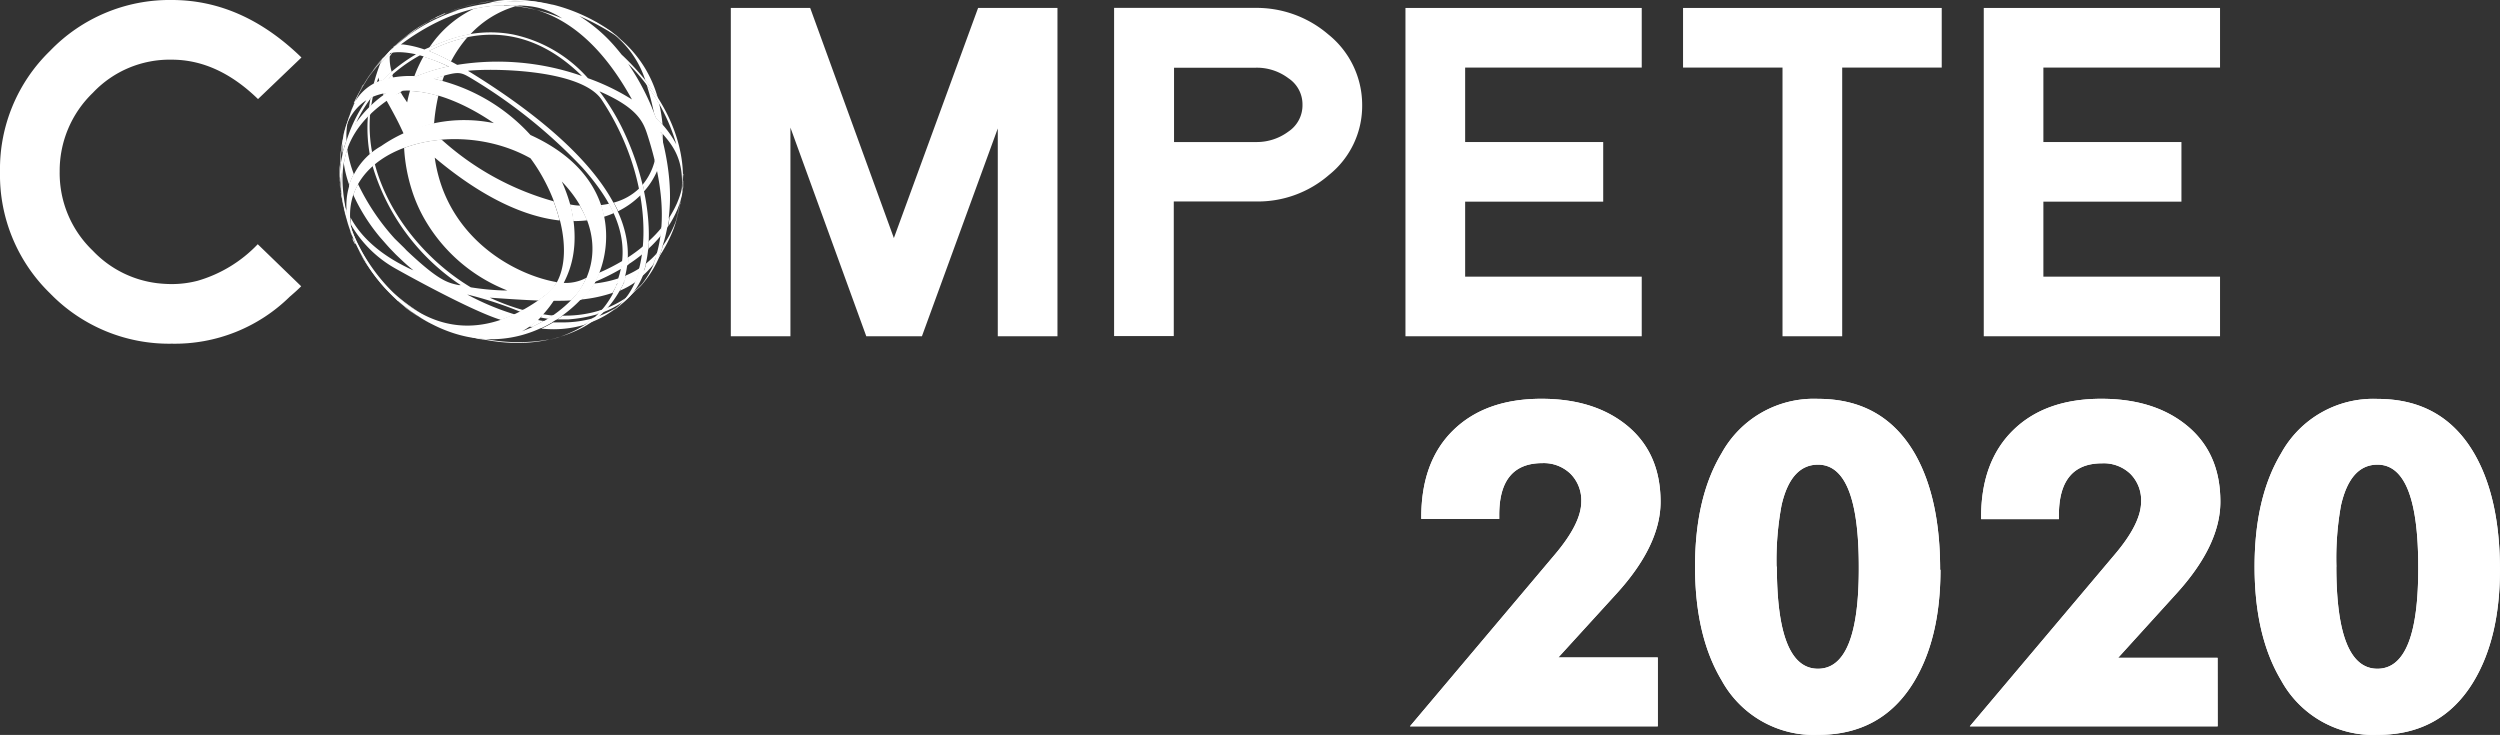 <svg xmlns="http://www.w3.org/2000/svg" viewBox="0 0 377.01 110.83"><rect x="0" y="0" width="377.01" height="110.83" fill="#333333" stroke="none"/><defs><style>.cls-1{fill:#fff;}</style></defs><title>logo-compete</title><g id="Layer_2" data-name="Layer 2"><g id="Layer_1-2" data-name="Layer 1"><path class="cls-1" d="M250,109.53H212.63l21.93-26q3.9-4.64,3.9-7.88a5.65,5.65,0,0,0-1.62-4.2,5.82,5.82,0,0,0-4.25-1.61q-6.51,0-6.5,7.81v.61H214.34V78c0-5.6,1.6-10,4.83-13.13s7.66-4.73,13.29-4.73q7.74,0,12.61,3.81,5.35,4.17,5.35,11.71,0,6.56-6.61,13.83L235,99.15h15Zm42.63-23.6q0,10.27-4,16.89-4.84,8-14.46,8a15.84,15.84,0,0,1-14.55-8.24q-4-6.7-4-17.13t4-17.09a15.87,15.87,0,0,1,14.55-8.21q9.88,0,14.66,8.38Q292.59,75.21,292.58,85.93Zm-24.67-.47q0,15.41,6.21,15.39t6.14-15.39q0-15.39-6.14-15.39c-2.73,0-4.58,2.05-5.51,6.14A45.52,45.52,0,0,0,267.91,85.46Zm66.47,24.07H297.06l21.93-26c2.61-3.09,3.9-5.72,3.9-7.88a5.62,5.62,0,0,0-1.63-4.2A5.83,5.83,0,0,0,317,69.87q-6.51,0-6.51,7.81v.61H298.76V78q0-8.4,4.84-13.13t13.29-4.73q7.75,0,12.62,3.81,5.34,4.17,5.33,11.71,0,6.56-6.61,13.83l-8.81,9.71h15ZM377,85.93q0,10.27-4,16.89-4.85,8-14.45,8A15.82,15.82,0,0,1,344,102.59q-4-6.7-4-17.13t4-17.09a15.85,15.85,0,0,1,14.55-8.21q9.88,0,14.66,8.38Q377,75.21,377,85.93Zm-24.67-.47q0,15.41,6.21,15.39t6.14-15.39q0-15.39-6.14-15.39-4.11,0-5.51,6.14A44.79,44.79,0,0,0,352.34,85.46Z"/><path class="cls-1" d="M38.87,36.83a20.33,20.33,0,0,1-9.06,5.51,15.51,15.51,0,0,1-3.9.5,19.31,19.31,0,0,1-2.17-.13A16.05,16.05,0,0,1,14,37.81,16.17,16.17,0,0,1,9,25.88,16.31,16.31,0,0,1,14,14,15.91,15.91,0,0,1,25.91,9q6.89,0,13,5.94l6.55-6.27Q36.55,0,25.91,0A25,25,0,0,0,7.54,7.68,24.81,24.81,0,0,0,0,25.92,24.89,24.89,0,0,0,7.54,44.23a25,25,0,0,0,18.37,7.6A24.72,24.72,0,0,0,43.7,44.74c.58-.5,1.16-1,1.72-1.57Z"/><polygon class="cls-1" points="159.47 50.71 150.47 50.71 150.47 19.37 139.03 50.71 130.64 50.71 119.2 19.24 119.2 50.71 110.21 50.71 110.21 1.2 122.18 1.2 134.8 35.9 147.5 1.2 159.47 1.2 159.47 50.71"/><path class="cls-1" d="M205.42,15.8a13.33,13.33,0,0,1-5,10.58,16.34,16.34,0,0,1-11.11,4h-12.3v20.3h-9V1.19h21.3a16.6,16.6,0,0,1,11,4A13.62,13.62,0,0,1,205.42,15.8Zm-9,0a4.72,4.72,0,0,0-2.12-4,7.91,7.91,0,0,0-4.91-1.59H177.05V21.42h12.34a8,8,0,0,0,4.91-1.58A4.75,4.75,0,0,0,196.42,15.8Z"/><polygon class="cls-1" points="247.58 50.71 211.95 50.71 211.95 1.2 247.58 1.2 247.58 10.19 220.95 10.19 220.95 21.42 241.77 21.42 241.77 30.41 220.95 30.41 220.95 41.72 247.58 41.72 247.58 50.71"/><polygon class="cls-1" points="292.82 10.19 277.81 10.19 277.81 50.71 268.81 50.71 268.81 10.19 253.81 10.19 253.81 1.2 292.82 1.2 292.82 10.19"/><polygon class="cls-1" points="334.79 50.71 299.16 50.71 299.16 1.2 334.79 1.2 334.79 10.19 308.15 10.19 308.15 21.42 328.97 21.42 328.97 30.41 308.15 30.41 308.15 41.72 334.79 41.72 334.79 50.71"/><path class="cls-1" d="M67.14,49.73a24.07,24.07,0,0,1-6.68-4c.57.45,1.33,1,1.92,1.46l.71.48a24.18,24.18,0,0,0,4,2Zm-13.53-13-.12-.28a23.12,23.12,0,0,1-2-10.51,14.19,14.19,0,0,0,.08,3.93l.23,1.25a25,25,0,0,0,1.06,3.72c.24.6.56,1.39.83,2l0-.09Zm-1.36-5.2a10.26,10.26,0,0,1,5.23-9.5,22,22,0,0,1,17-3.46c-8.24-5.65-13.74-4.89-13.78-4.87C51.34,19,51,25.24,52.08,31.2c.07.35.17.81.24,1.16,0-.24-.06-.57-.07-.81Zm1.44-13A17.48,17.48,0,0,1,58.31,14a9.83,9.83,0,0,0-2.29.68,20.36,20.36,0,0,0-2.44,4.13l.11-.19Zm-2.43,8.15A14.07,14.07,0,0,1,52,22.11a22.36,22.36,0,0,1,3.25-7,7.6,7.6,0,0,0-3.28,4.85c-.13.63-.32,1.46-.41,2.09a26.43,26.43,0,0,0-.28,4.84l0,.61c0-.22,0-.51,0-.73Zm7.27-14.85a14.61,14.61,0,0,1,4.26-.34A28.63,28.63,0,0,1,67.7,10a22.83,22.83,0,0,0-4.38-1.65,23.42,23.42,0,0,0-4.82,3.51Zm-5.09,3.7a7.17,7.17,0,0,1,4.29-3.49,25.16,25.16,0,0,1,5-3.85c-2.9-.63-4-.13-4-.13a23.52,23.52,0,0,0-5.52,7.8c0-.1.11-.22.16-.33ZM64.86,7.78a40.38,40.38,0,0,1,4.09,2,38.51,38.51,0,0,1,18.81,1.68c-10.13-10-19.91-5.32-23.12-3.77l.22.09Zm-10.1,5.09A24.53,24.53,0,0,1,58,8.51a2,2,0,0,0-.31.28c-.41.5-1,1.17-1.36,1.69-.61.9-1.41,2.12-2,3,.12-.2.27-.46.37-.66Zm4.56-5.76a1.49,1.49,0,0,1,.36-.24,26.08,26.08,0,0,1,9.51-5.35,19.17,19.17,0,0,0-5.35,2.16l-.59.37a24.6,24.6,0,0,0-3.93,3.07Zm1.44-.41A15.42,15.42,0,0,1,64,7.46s2.55-1.09,3.87-1.54a18.42,18.42,0,0,1,9.46-.73,20.77,20.77,0,0,1,11.33,6.6A33.71,33.71,0,0,1,95.3,15C83.21-7,66.9,1.88,60.45,6.71ZM94.83,9.77a36.5,36.5,0,0,1,4.08,8,15.05,15.05,0,0,1,3.08,4A27.7,27.7,0,0,0,94.73,9.62s.07.1.1.15ZM76.87.85a26.45,26.45,0,0,1,7.91,1.92C82,1,80,.77,76.62.83l.25,0ZM64.93,3.07A29.47,29.47,0,0,1,79.21.31,11.87,11.87,0,0,0,76.27,0h-.2A25.23,25.23,0,0,0,72,.53,25.9,25.9,0,0,0,67.67,1.8c-.91.4-2.13,1-3,1.41l.28-.14Zm22,41.33a2.62,2.62,0,0,1,.64,0,2,2,0,0,0,.7,0l-.1.12C83.52,49.86,74.78,53.92,65,48.81a23.29,23.29,0,0,1-2.64-1.61A27.73,27.73,0,0,1,60,45.36a24.41,24.41,0,0,1-2.13-2.11A24.89,24.89,0,0,1,56,40.84a26.31,26.31,0,0,1-1.7-2.77,27.12,27.12,0,0,1-1.44-3.21,26.5,26.5,0,0,1-1.06-3.72,26,26,0,0,1-.52-4.28,25.68,25.68,0,0,1,1.64-10,26.09,26.09,0,0,1,3.46-6.36c.77-1,1.84-2.2,2.7-3.11A26.08,26.08,0,0,1,67.67,1.8,25.47,25.47,0,0,1,72,.53,27.18,27.18,0,0,1,76.07,0a26,26,0,0,1,3.74.11,28.29,28.29,0,0,1,3.43.58l.06,0,.34.08a26.54,26.54,0,0,1,8.29,3.8c.58.43,1.16.89,1.72,1.33a38.17,38.17,0,0,0-6.3-3.49,23.54,23.54,0,0,1,5.5,4.74c.42.49.52.62.92,1.12l.16.14,0,0c9,8.58,9.29,16.65,9,19.73l0-.59c0-.38,0-.89-.06-1.27a20.6,20.6,0,0,1-1,7.15l.06-.2c2.31-8.26-.19-11-2.39-13.49,2,7.14,2,13.17,0,18.44q-.36.45-.75.87h0c1.69-5,1.24-11.21-1.11-18.57-.64-2-1.38-4.15-7.28-6.71a34.27,34.27,0,0,1,3.34,5.38c4.29,8.69,4.8,17.15,3.44,21.33v0c-.31.24-.64.47-1,.69l.13-.41c1.71-6.08.63-16.42-5.64-25.81-3.25-4.59-16.75-4.66-20.1-4.27,12.83,7.86,27.31,19.74,23.49,31.68-.38.18-.76.34-1.15.49v0c3-7.28-1.5-13.55-5.13-17.63A78.47,78.47,0,0,0,71.27,11.93c-2-1.2-2-1.2-5.93-.06A27.91,27.91,0,0,1,80,20.36c15.67,7.12,11.73,21,8.3,24.12-.22.2-.49.11-.77,0a1.62,1.62,0,0,0-.57-.09l.41-.51c3.37-5.07,2.39-11.25-2.65-16.51a23.56,23.56,0,0,1,1.6,4.81c1.24,7.05-1.3,10.44-2.45,12.52-.37.67-1.15-.14-1.65-.16a6.59,6.59,0,0,0,1-.84C87,39.13,84.41,29.79,80,23.87,68.26,17.29,50.66,22.4,53,34.6c1.89,5.33,12.37,22.64,29.21,9.95.5,0,1.28.81,1.32.75-1.46,2.38-5,5.46-2.61,3.15.64-.62-1,.95-2.23,1.51a19.82,19.82,0,0,0,8.26-5.56ZM93,43c.39-.15.77-.31,1.15-.49h0c-2.38,4.95-5.69,7.43-11.8,8.85h0c.54-.13,1.24-.29,1.76-.44,3.41-1.21,6.84-3,8.93-7.93Zm3.27-1.68c.33-.23.66-.45,1-.69l-.13.41A10.29,10.29,0,0,1,94,45.64c-.6.47-1.37,1.1-2,1.54l.49-.37a11.17,11.17,0,0,0,2.25-2.38,11.94,11.94,0,0,0,1.49-3.09c0-.06,0-.07,0-.07Zm2.58-2.14q.39-.42.75-.87l0,0a16,16,0,0,1-3.64,5.52l.2-.22a13.88,13.88,0,0,0,2.61-4.23,1.6,1.6,0,0,1,.1-.23Z"/><path class="cls-1" d="M72.39,51.08a26.44,26.44,0,0,0,5.68.64,21.81,21.81,0,0,0,4.21-.4l.4-.09-.1,0a26.26,26.26,0,0,1-9.39-.11l-.8-.06ZM83.8,51l-1,.23-.46.11L83.8,51ZM65,48.81l.19.1,0,0L65,48.81Zm16-.56c-.11.1-.19.2-.34.33-.33.25-.57.48-.86.67l.44.06A19.32,19.32,0,0,0,82,48.39c-.28,0-.55-.07-.82-.12ZM63.67,48c.54.34.76.46,1.35.77l-.46-.26L63.67,48ZM89.42,48a16.8,16.8,0,0,1-4.61.62c-.46,0-.93,0-1.39,0-.57.34-1.17.65-1.78.94.67.06,1.31.09,1.93.09A16.37,16.37,0,0,0,88.06,49a13,13,0,0,0,1.36-1Zm-26.15-.18.38.25.91.52.14.07c-.38-.22-.8-.45-1.13-.66h0l-.29-.18Zm18.56-.44c-.13.19-.22.52-.41.47a11.55,11.55,0,0,0,1.23.22c.26-.15.52-.33.78-.5-.46,0-.92-.09-1.4-.16Zm-19.25,0,0,0,0,0-.07-.05Zm-.2-.13.64.44-.4-.28-.24-.16Zm-.21-.15.21.15h0l-.19-.14ZM62,46.93l.27.19L62.11,47,62,46.93Zm-.14-.12.26.2.06,0-.32-.24Zm28.77-.05a17.61,17.61,0,0,1-5.47.84h-.31c-.26.2-.54.39-.82.57l.64,0c.34,0,.68,0,1,0a21.26,21.26,0,0,0,4.37-.77c.19-.19.38-.4.56-.61ZM93,46.34a13,13,0,0,1-2.75,1.35,12.81,12.81,0,0,1-1.39,1,13.52,13.52,0,0,0,3.21-1.62l.38-.27,0,0,.53-.47Zm1-.7h0l-.33.27-.12.08c-.33.27-.69.56-1,.82h0l0,0-.33.24A22.61,22.61,0,0,0,94,45.64Zm-33.85-.2.34.3h0l.1.08-.44-.38Zm34.24-.52a14.31,14.31,0,0,1-2.81,1.5c-.21.23-.41.45-.63.66a12.79,12.79,0,0,0,2.91-1.52c.17-.19.33-.38.53-.64ZM59,44.41c.38.38.57.54,1,1L60,45.3c-.34-.3-.66-.6-1-.89Zm-.16-.16.16.16-.08-.08-.08-.08Zm.51-.06a19.53,19.53,0,0,0,4.15,3.08,31,31,0,0,1-4.15-3.08Zm-1.58-1.08.2.24a.39.39,0,0,0-.08-.1h0l-.12-.14ZM96.59,43a13.34,13.34,0,0,1-1.16,1.09c-.15.2-.32.4-.51.61.45-.39.88-.81,1.31-1.26.11-.12.23-.27.36-.44ZM57,42.18a9.61,9.61,0,0,0,.78.93q-.42-.47-.78-.93ZM56.83,42c.05.07.11.13.16.19a.53.53,0,0,1-.09-.11L56.83,42Zm31.58-.1a6.57,6.57,0,0,1-3.47.76,21.39,21.39,0,0,1-1.25,1.89h0c-.17.29-.35.57-.48.81l.52,0c.81,0,1.61,0,2.39-.06.27-.27.54-.56.8-.87h0l.41-.51a12.14,12.14,0,0,0,1.08-2Zm8.09-1.48a13.68,13.68,0,0,1-2.13,1.13c-.08.31-.16.62-.25.92-.38.18-.76.34-1.15.49v0c.13-.32.25-.66.35-1a17.19,17.19,0,0,1-3.74.8,7.3,7.3,0,0,1-1.33,1.73h0l-.1.12-.52.56a21.19,21.19,0,0,0,4.73-1A13.17,13.17,0,0,0,93,43c.39-.15.77-.31,1.15-.49h0c-.23.47-.46.92-.7,1.34a12.56,12.56,0,0,0,2.38-1.32c.15-.34.28-.71.43-1.14,0-.06,0-.07,0-.07h0l.13-.41c0-.14.09-.3.13-.45Zm-41.41-.93A14.75,14.75,0,0,0,56,40.84l-.24-.37c-.13-.19-.26-.38-.38-.57s-.18-.3-.26-.42Zm38.79-.16a28.8,28.8,0,0,1-3.53,1.8,9.75,9.75,0,0,1-.63,1.38,34.38,34.38,0,0,0,4-2,10.19,10.19,0,0,0,.17-1.2Zm5.25-1.22a13.32,13.32,0,0,1-1.68,1.61,6.39,6.39,0,0,1-.24.84v0h0l-.13.41c-.07.19-.15.43-.26.7A14.17,14.17,0,0,0,98.44,40c.1-.22.19-.44.28-.67a1.6,1.6,0,0,1,.1-.23h0c.11-.33.22-.68.31-1Zm-2.12-1a22.13,22.13,0,0,1-2.27,1.68c0,.38,0,.76-.08,1.14a22.13,22.13,0,0,0,2.22-1.61c.06-.39.1-.8.13-1.21Zm-43.49-.59a3.09,3.09,0,0,0,.14.32l0-.09s0,0,0-.07c.21.47.36.77.69,1.39l-.18-.36a.23.23,0,0,1-.05-.1s-.18-.35-.38-.77c0-.07-.06-.14-.1-.22a1,1,0,0,1,0-.1Zm-.66-1.61.23.58,0-.05-.2-.53Zm46.91-.58a18.36,18.36,0,0,1-1.9,2c0,.4-.05.79-.07,1.17a18.92,18.92,0,0,0,1.84-1.94c.06-.42.11-.84.13-1.27ZM52.9,34.21c0,.13,0,.26.07.39a19.84,19.84,0,0,0,1.16,2.59c-.42-.88-.83-1.87-1.23-3Zm49.41-2.13c-.1.35-.2.68-.42,1.36v0h0A16.23,16.23,0,0,1,100,37q-.21.66-.45,1.29h0l0,0c-.08.2-.17.4-.26.6a21.94,21.94,0,0,0,2.3-4.39,7.41,7.41,0,0,0,.24-.84,8.06,8.06,0,0,1-.24.84h0c.1-.27.28-.81.33-1h0a2,2,0,0,0,.06-.23c.11-.36.21-.75.3-1.14,0,0,0,0,0-.06Zm-50.18-.61c.06.29.14.62.19.89,0-.18,0-.38,0-.58l-.14-.31Zm33.8-.68c.12.42.23.88.35,1.4s.12.78.17,1.15h.08a17.82,17.82,0,0,0,2-.11A15.15,15.15,0,0,0,87.41,31c-.49,0-1-.09-1.48-.17Zm5.91-.06c-.4.08-.81.15-1.23.2a14.33,14.33,0,0,1,.47,1.76,13.68,13.68,0,0,0,1.48-.55q-.33-.72-.72-1.41Zm10.8-.11v0c0,.07,0,.14,0,.21a.07.07,0,0,1,0-.06l0-.19ZM51.43,29a20.52,20.52,0,0,0,.34,2.12l-.23-1.25c0-.23-.06-.45-.08-.67a1.62,1.62,0,0,1,0-.2Zm0-.35a3.62,3.62,0,0,0,.05.55c0,.37.11.79.21,1.36.06.26.14.58.23.93-.12-.58-.22-1.16-.29-1.75-.09-.39-.16-.77-.2-1.09Zm45-.27a8.76,8.76,0,0,1-3.87,2.17c.23.43.46.86.66,1.3a12.93,12.93,0,0,0,3.41-2.45c0-.34-.12-.67-.2-1Zm6.52-.52a12.36,12.36,0,0,1-.74,2.5v0l-.11.27a17.46,17.46,0,0,1-1.12,2.1c-.06.48-.13.95-.21,1.42a16.17,16.17,0,0,0,1.43-2.67h0l.25-.67c.12-.39.28-.88.4-1.42a13.83,13.83,0,0,0,.1-1.52ZM51.27,27.3a.47.47,0,0,0,0,.17h0c0,.07,0,.17,0,.29,0-.14,0-.29,0-.46ZM103,27.25c0,.13,0,.27,0,.38,0,.49,0,.95-.08,1.42,0-.27.09-.54.11-.83h0l0-.59c0-.11,0-.25,0-.38Zm-51.74-.39h0c0,.15,0,.3,0,.44,0-.1,0-.21,0-.32a.49.49,0,0,0,0-.12Zm.16-.39a9.17,9.17,0,0,0,0,1c0,.55.1,1.07.16,1.56-.06-.63-.09-1.28-.09-1.94,0-.2,0-.39,0-.59Zm51.66-.24,0,.51c0,.07,0,.15,0,.22s0,.44,0,.65c0-.47,0-1,.06-1.38Zm-4.32-2.09a9.13,9.13,0,0,1-1.84,3.7c.08.33.16.66.22,1a11.48,11.48,0,0,0,2-3.17c-.11-.5-.22-1-.36-1.52ZM52.39,22.45a12.08,12.08,0,0,0-.54,2.19,16.66,16.66,0,0,0,.82,3.27,9.5,9.5,0,0,1,.69-1.65,17.34,17.34,0,0,1-1-3.81ZM66.6,21.06a21.43,21.43,0,0,0-5.66,1.24,25.63,25.63,0,0,0,1.16,6.34,22.27,22.27,0,0,0,2.11,4.72A24.82,24.82,0,0,0,76.5,43.8h-.69A39.15,39.15,0,0,1,71,43.33c-6.6-3.95-12.43-10.85-14.47-18.57-.12.09-.23.19-.34.29.09.31.19.63.29.94A32.91,32.91,0,0,0,69.48,43l-.29,0c-1.71-.37-3-.63-7.88-5.24L61,37.43l-.13-.13-.44-.43L59.54,36A34,34,0,0,1,54,27.77a8.69,8.69,0,0,0-.72,1.62,28.17,28.17,0,0,0,4,6.35c.48.54,1.09,1.26,1.58,1.78l.84.87.44.42.1.09.11.11c.67.63,1.13,1.06,2,1.76-.33-.14-.75-.33-1.06-.49-5.14-2.54-7.39-5.53-8.42-7.46a8.44,8.44,0,0,0,.09,1.11,17.77,17.77,0,0,0,6.72,6.59c.1.06,11.12,6.27,15.86,7.72.67-.23,1.37-.51,2.07-.83a38.42,38.42,0,0,1-7.16-3A55.18,55.18,0,0,1,78.42,47l.45-.25a32.86,32.86,0,0,1-5-1.86c2.63.18,5.06.35,7.3.43.35-.23.69-.48,1-.73h0a6.59,6.59,0,0,0,1-.84,6.55,6.55,0,0,0,.79-1.2c-5.46-.95-13.75-5.14-17.15-13.9a22.18,22.18,0,0,1-1.25-4.88c7.35,6.18,13.68,8.91,18.83,9.48a23.14,23.14,0,0,0-.92-2.9A42,42,0,0,1,66.6,21.06Zm-14.7-.91c0,.2-.09.42-.15.64a2.33,2.33,0,0,0,.08-.36c0,.19-.08.39-.11.57s0,.07,0,.11c.06-.32.14-.66.2-1Zm0-.22c0,.16-.07.32-.11.5,0-.16.07-.33.11-.5Zm47.66-.11c.13.48.26.95.38,1.43,0-.3,0-.63,0-1l-.38-.43Zm-47.52-.45a.36.36,0,0,1,0,.1v0a.2.2,0,0,0,0-.07Zm.4-1.07a8.84,8.84,0,0,0-.41,1.14c-.15.58-.26,1.19-.44,2.07a26.86,26.86,0,0,0-.34,4,9.54,9.54,0,0,1,.12-1c0-.93.13-1.9.28-2.95a13.71,13.71,0,0,0,0,1.57c.1-.37.2-.7.28-1l.32-.94a12.5,12.5,0,0,1,.19-2.87Zm3.37-1.05c-.11.11-.23.21-.33.32a22.71,22.71,0,0,0,.28,5.7l.36-.29a21.54,21.54,0,0,1-.31-5.73ZM53.23,16c-.12.27-.23.55-.34.85h0a3.56,3.56,0,0,1,.17-.41c0-.14.11-.29.17-.44Zm3-1.44-.22.1-.15.2c-.07.43-.15.87-.21,1.34l.34-.34c.08-.44.15-.87.24-1.3ZM58.31,14c-.2,0-.38.07-.56.12l.09.21h0l.47-.33Zm3.51-.29c-.16.56-.3,1.13-.42,1.73l-.56-.83c-.15-.23-.28-.46-.41-.69-.76.44-2.48.65-2.09,1.33,1.55,2.77,1.9,3.54,2.55,4.94,0,0,1.06-.42,2-.76a17,17,0,0,1,2.57-.8,29.07,29.07,0,0,1,.64-4.18,16.92,16.92,0,0,0-4.28-.74Zm-7.35-.27-.08.12h0A25.51,25.51,0,0,0,53.23,16a24.76,24.76,0,0,1,1.16-2.44l.08-.14Zm43.09-.54c.14.47.28.94.41,1.41.28,1,.48,1.9.65,2.69.11.33.21.58.29.77.37.37.7.72,1,1a22.27,22.27,0,0,0-.5-3.12,26.94,26.94,0,0,0-1.85-2.79ZM67,11.38l-1.69.49c.44.1.91.21,1.39.35.1-.29.19-.57.3-.84Zm-7.84-.1-.69.61h0l.83-.16c-.06-.16-.11-.31-.17-.45Zm-2.84-.8h0Zm1.29-1.56c-.29.33-.6.69-.94,1.12.29-.35.61-.73.94-1.1v0Zm.07-.13c-.21.24-.46.54-.69.83l.69-.83Zm.07,0-.14.16h0l.14-.16Zm6.1-.25a20.77,20.77,0,0,0-1.38,3l.29,0a28.31,28.31,0,0,1,4.81-1.5l0-.05a26.51,26.51,0,0,0-3.74-1.47ZM59.13,8l-.19.06-.15.2a.38.38,0,0,0,0-.1.07.07,0,0,0,0-.06h0a15.92,15.92,0,0,0-1.43,1.45,25.41,25.41,0,0,0-1,3.1l.46-.23.27-.75c0,.19.07.39.11.6l.54-.19c.46-.45.9-.85,1.34-1.23a7,7,0,0,1-.31-2.34L59.13,8Zm.1-.82-.18.17h0c.06,0,.11-.1.17-.15v0ZM59.44,7l-.06,0s-.05,0-.06.06h0l-.09.08L59.44,7ZM61,5.68c-.27.22-.55.46-.87.75.34-.31.61-.54.87-.75Zm9.51-.08a24,24,0,0,0-5.85,2.09l.22.09c1.23.51,2.35,1.07,3.13,1.49a18.77,18.77,0,0,1,2.5-3.67Zm21.45-.89a14.71,14.71,0,0,1,5.38,7.46c.7.88,1.31,1.74,1.86,2.59a17.93,17.93,0,0,0-5.82-9l-.24-.18c-.38-.3-.77-.56-1.18-.83Zm0-.08h0c.36.27.79.59,1.19.91a1.33,1.33,0,0,1,.19.14c-.42-.36-.89-.7-1.38-1ZM62.66,4.46c-.51.34-.89.61-1.21.85L61,5.65c.47-.37.94-.71,1.63-1.19Zm.59-.41A1.7,1.7,0,0,0,63,4.2h0a1.13,1.13,0,0,1,.21-.15Zm.23-.15-.23.15c-.92.6-1.42,1-2,1.38l.17-.12c.47-.36,1-.73,1.8-1.26h0l.23-.15Zm.36-.2-.5.3-.3.2-.39.26A16.79,16.79,0,0,0,61.1,5.7c.19-.15.39-.29.59-.43A16.56,16.56,0,0,1,63.84,3.7Zm0,0-.36.22.36-.22Zm.51-.29,0,0h0Zm25.41-.1.11.06.13.07-.17-.09-.07,0Zm-25-.13a.37.37,0,0,1-.11,0h0l-.3.18.41-.23ZM65,3l-.24.12,0,0L65,3.05l0,0Zm.37-.19a3.41,3.41,0,0,0-.33.17l.15-.08.18-.09Zm.74-.34-.47.22.07,0,.4-.19ZM78.36.79,77,.82c.3,0,.6,0,.92.08l.42-.11ZM76,.79a20,20,0,0,0-4.6.56,16.72,16.72,0,0,0-6.66,5.83c.85-.36,2.31-.95,3.2-1.26a20.49,20.49,0,0,1,3-.76A15.1,15.1,0,0,1,77.76.94L76.87.85l-.25,0H77q-.52,0-1,0ZM79.81.14h0c.82.11,1.34.18,1.74.25A15.12,15.12,0,0,0,79.81.14ZM77,0h-.84A11.44,11.44,0,0,0,73.27.6,31.52,31.52,0,0,1,77.81.27c.45,0,.92,0,1.4,0A11.77,11.77,0,0,0,77,0Zm.21,0-.83,0h1.59l-.76,0Z"/><path class="cls-1" d="M82.77,51.2l-.09,0-.4.09h0l.46-.11ZM64.56,48.55l.46.26h0l.16.08-.48-.27-.14-.07ZM82,48.39a19.32,19.32,0,0,1-1.79.92c.48.07.94.12,1.39.16.61-.29,1.21-.6,1.78-.94-.46,0-.92-.08-1.38-.14ZM63.65,48h0l.89.51L63.65,48Zm26.61-.34q-.42.15-.84.27a13,13,0,0,1-1.36,1c.28-.08.55-.16.81-.26a12.81,12.81,0,0,0,1.39-1ZM63,47.64l.07,0-.07,0Zm20.41-.11c-.26.17-.52.35-.78.5a12.23,12.23,0,0,0,1.37.13c.28-.18.56-.37.82-.57-.46,0-.93,0-1.41-.06Zm-5.92-.12c-.7.32-1.4.6-2.07.83l.2.06a31.61,31.61,0,0,0,3.93.92s.21.05.24,0a6.16,6.16,0,0,0,1-.7l.36-.29a29.68,29.68,0,0,1-3.63-.85ZM62.11,47l.15.11.12.08-.21-.15-.06,0Zm30.35-.18-.38.27,0,0,.33-.24Zm0,0,0,0,0,0Zm-13.61-.1-.45.25a23.71,23.71,0,0,0,2.87.83s.2.06.21,0a5.92,5.92,0,0,0,.46-.49,1.64,1.64,0,0,1-.22,0,22.88,22.88,0,0,1-2.87-.61Zm12.68-.29c-.3.12-.61.24-.93.34s-.37.42-.56.61c.29-.09.59-.18.86-.29s.42-.43.63-.66Zm2-.43c-.16.12-.34.24-.51.35l-.53.47c.35-.26.71-.55,1-.82ZM60.07,45.4s0,0,0,0l.44.38-.1-.08c.14.11.3.23.45.36l-.84-.7ZM60,45.3l.06.06h0l0,0L60,45.3Zm35.47-1.2c-.34.29-.7.56-1.07.82-.2.26-.36.45-.53.64.37-.26.74-.55,1.09-.85.19-.21.36-.41.51-.61Zm-37.54-.85h0a.39.39,0,0,1,.08.1c.28.29.56.6.87.9l.08.08-1-1.08ZM84,42.51a8.55,8.55,0,0,1-2.86,2.77c.73,0,1.88.08,2.32.06,0,0,.75-1.2.78-1.26A8.7,8.7,0,0,0,85,42.65c.31,0-.64-.08-1-.14Zm10.11,0c-.38.18-.76.34-1.15.49a13.17,13.17,0,0,1-.6,1.25c.36-.12.69-.25,1-.4.24-.42.47-.87.7-1.34h0Zm3.17-.22-.24.29c-.15.17-.3.32-.46.48s-.25.32-.36.44c.36-.38.71-.78,1.06-1.21Zm-2.92-.7c-.34.15-.69.29-1,.41-.1.32-.22.66-.35,1v0c.39-.15.77-.31,1.15-.49.09-.3.17-.61.25-.92Zm-4-.42c-.45.2-1.93.76-1.94.77a13.13,13.13,0,0,1-2.29,3.38,7.66,7.66,0,0,0,1.52-.11h0a10,10,0,0,0,2.71-4Zm-34.21-.06q.33.46.69.93l.07.08-.76-1Zm-.41-.59.24.37h0l.17.22c-.14-.2-.29-.4-.41-.59Zm41.72-.76c-.31.25-.63.48-1,.7,0,.15-.09.31-.13.45l-.13.41h0s0,0,0,.07c-.15.43-.28.8-.43,1.14a11.24,11.24,0,0,0,1-.79c.11-.27.19-.51.26-.7l.13-.41h0v0a6.39,6.39,0,0,0,.24-.84ZM55,39.28l.13.2c.08.12.15.26.26.42L55,39.28Zm39.78-.49-.86.53a10.19,10.19,0,0,1-.17,1.2c.31-.18.63-.38,1-.59,0-.38.07-.76.08-1.14Zm-40.08,0,.3.5L54.82,39c-.06-.09-.1-.17-.16-.25ZM100,37a13.06,13.06,0,0,1-.89,1.13c-.09.34-.2.69-.31,1h0a1.6,1.6,0,0,0-.1.23c-.09.23-.18.45-.28.67.29-.36.57-.74.85-1.14.09-.2.18-.4.26-.6l0,0h0q.24-.63.45-1.29Zm-2.15-.6-.86.74c0,.41-.07.82-.13,1.21.31-.25.61-.51.92-.78,0-.38,0-.77.07-1.17Zm-44.6-.43c.13.3.22.53.31.74,0,0,0,0,0,.07l0,.09a3.09,3.09,0,0,1-.14-.32,1,1,0,0,0,0,.1l-.29-.68Zm-.44-1.08c.13.32.28.7.44,1.08-.06-.15-.12-.32-.21-.5l0,.05-.23-.58,0,0ZM102,33.28a2,2,0,0,1-.06.23,2,2,0,0,0,.06-.23ZM52.24,33c.17.63.3,1,.59,1.83-.29-.86-.47-1.4-.59-1.83Zm48.69-.29a17.94,17.94,0,0,1-1.16,1.59c0,.43-.07.85-.13,1.27a15.89,15.89,0,0,0,1.08-1.44c.08-.47.15-.94.21-1.42Zm1.39-.68v0s0,0,0,.06l0-.08Zm-50.55-.92c.18.85.28,1.26.47,1.89-.12-.43-.25-1-.47-1.89Zm38.84-.21a16.23,16.23,0,0,1-1.72.09c-.48,0-1,0-1.48-.06a15.15,15.15,0,0,1,1.08,2.27,16.94,16.94,0,0,0,2.59-.54,14.33,14.33,0,0,0-.47-1.76Zm12-.27c-.09.42-.21.91-.32,1.4.07-.29.14-.61.27-1.19,0-.07,0-.14,0-.21Zm-10.13-.09-.67.16q.39.69.72,1.41c.21-.08.41-.18.61-.27-.2-.44-.43-.87-.66-1.3Zm-9-.26a23.14,23.14,0,0,1,.92,2.9,20.11,20.11,0,0,0,2,.13c0-.37-.09-.76-.17-1.15s-.23-1-.35-1.4c-.79-.12-1.58-.28-2.41-.48ZM51.46,29.22c0,.22,0,.44.08.67l.23,1.25h0l-.16-.86q0,.13.06.3c-.1-.57-.17-1-.21-1.36Zm-.09-.79c0,.21,0,.41.06.59a1.62,1.62,0,0,0,0,.2,3.62,3.62,0,0,1-.05-.55c0-.08,0-.16,0-.24Zm45.54-.59a4.68,4.68,0,0,1-.53.56c.08.35.15.68.2,1,.2-.2.38-.39.55-.59-.06-.33-.14-.66-.22-1Zm6-.21a1.87,1.87,0,0,1,0,.25,13.83,13.83,0,0,1-.1,1.52l.06-.35c0-.47.07-.93.08-1.42Zm-51.5-.57c0,.66,0,1.31.09,1.94,0,.4.11.78.17,1.13a1.42,1.42,0,0,1-.05-.22.83.83,0,0,1,0-.15c.07.59.17,1.17.29,1.75a30.6,30.6,0,0,0,4,9.05,20.84,20.84,0,0,1-1.84-2.85l.18.36h0c.22.39.4.71.55,1,.41.64.92,1.39,1.33,2a30.09,30.09,0,0,0,5.13,5.38l-.37-.28c.4.33.63.5,1.08.83l.12.08-.26-.2.32.24h0l-.27-.2c.21.16.44.32.66.47l.07.05.62.4.29.18a24.94,24.94,0,0,1-5.5-4.76l.63.61a29.79,29.79,0,0,0,13.7,7.27l.8.06a28.8,28.8,0,0,1-9.69-3.87,19.53,19.53,0,0,1-4.15-3.08A29.93,29.93,0,0,1,57,41.82a29,29,0,0,1-2.82-4.63A19.84,19.84,0,0,1,53,34.6c0-.13,0-.26-.07-.39s-.11-.31-.16-.48l.12.2a8.44,8.44,0,0,1-.09-1.11c-.21-.4-.38-.75-.5-1,0,.2,0,.4,0,.58,0-.27-.13-.6-.19-.89,0-.08-.05-.15-.08-.21a30.44,30.44,0,0,1-.61-4.2ZM51.26,27c0,.11,0,.22,0,.32s0,.32,0,.46,0,.4.07.67c0-.38-.07-.84-.11-1.45ZM103,27c0,.1,0,.19,0,.29s0,.27,0,.38l0,.59c0-.19,0-.4,0-.61s0-.43,0-.65Zm-51.78-.1,0,.61a.47.47,0,0,1,0-.17c0-.14,0-.29,0-.44Zm2.11-.6a9.5,9.5,0,0,0-.69,1.65,15.19,15.19,0,0,0,.59,1.48A8.69,8.69,0,0,1,54,27.77c-.24-.52-.43-1-.62-1.51Zm-2-1.78a9.54,9.54,0,0,0-.12,1c0,.68,0,1.32.08,1.94a9.17,9.17,0,0,1,0-1c0-.63,0-1.3,0-2Zm-.12-.08c0,.45,0,.86,0,1.37,0,.31,0,.66,0,1.09h0c0-1.14,0-1.83,0-2.46ZM56.16,23l-.36.29c.11.59.25,1.18.42,1.78.11-.1.22-.2.34-.29-.16-.59-.29-1.18-.4-1.78Zm-4.63-1a20.83,20.83,0,0,0-.24,2.38c0-.59.12-1.27.24-2.38Zm.76-.85-.32.94c-.08.29-.18.62-.28,1a13.17,13.17,0,0,0,.16,1.54,12.08,12.08,0,0,1,.54-2.19c0-.45-.09-.88-.1-1.28Zm-.22-1.73v0c-.06.22-.11.44-.16.68s-.14.64-.2,1-.1.58-.17.91l.14-.74a2.23,2.23,0,0,1,0,.23c.18-.88.29-1.49.44-2.07Zm13.39-.84a21,21,0,0,0-4.57,1.56v.22c0,.64,0,1.28,0,1.92a21.43,21.43,0,0,1,5.66-1.24c-.41-.36-.82-.74-1.21-1.12,0-.45,0-.89.07-1.34ZM98.62,17a26.66,26.66,0,0,1,.54,4.64l.32.51-.32-.51a13.51,13.51,0,0,1-.41,2.53c.14.51.25,1,.36,1.52a10.41,10.41,0,0,0,.75-2.91h0a14.78,14.78,0,0,0,.12-1.5c-.12-.48-.25-.95-.38-1.43l.38.43c0-.44,0-.94-.07-1.47-.3-.32-.63-.67-1-1-.08-.19-.18-.44-.29-.77Zm-45.56-.54a3.56,3.56,0,0,0-.17.41h0c-.39,1.15-.61,1.85-.81,2.53a.2.2,0,0,1,0,.07,8.84,8.84,0,0,1,.41-1.14c.06-.32.14-.61.21-.87s.23-.65.37-1ZM56,15.85l-.34.34c0,.45-.1.91-.14,1.38.1-.11.22-.21.33-.32,0-.47.08-.94.15-1.4Zm-1.52-2.47v0l-.08.14.09-.17Zm2.33-.94-.46.23c-.17.66-.34,1.4-.48,2.18l.15-.2.22-.1c.16-.7.35-1.41.57-2.11Zm40.51-.27.24.7a26.94,26.94,0,0,1,1.85,2.79c-.06-.29-.14-.59-.23-.9-.55-.85-1.16-1.71-1.86-2.59Zm-41.39-1.1c-.54.82-1,1.52-1.45,2.31.44-.71,1-1.56,1.45-2.31Zm3.14-.2c-.44.38-.88.78-1.34,1.23l-.54.19a10.37,10.37,0,0,0,.56,1.8c.18-.05.36-.08.56-.12l-.47.33a6.28,6.28,0,0,0,.5.92c.64-.45,1.33-.89,2.09-1.33a13.83,13.83,0,0,1-1.07-2.16l-.83.16h0l.69-.61c0-.14-.08-.28-.12-.41Zm-2.72-.39h0l-.42.59c.14-.19.27-.38.4-.58Zm0,0v0Zm11.25-.41a28.31,28.31,0,0,0-4.81,1.5l-.29,0a20.85,20.85,0,0,0-.68,2.15,16.92,16.92,0,0,1,4.28.74c.18-.76.39-1.5.63-2.2-.48-.14-1-.25-1.39-.35L67,11.38c.18-.46.37-.9.57-1.33ZM57.71,8.79,57,9.62c-.23.3-.46.59-.67.84L56.7,10c.34-.43.65-.79.94-1.12,0-.08.06-.13.07-.13Zm1.51-1.57c-.06,0-.11.11-.17.15h0c-.4.42-.84.91-1.27,1.41l-.14.16c-.06.13-.16.35-.27.63A15.92,15.92,0,0,1,58.8,8.12h0a1.94,1.94,0,0,1,.4-.9Zm.36-.34-.2.18.06,0,.14-.13ZM61,5.66c-.43.34-.85.71-1.42,1.22l.53-.45c.32-.29.6-.53.87-.75l0,0Zm32.12-.12.24.18a.1.1,0,0,0,0,0,1.33,1.33,0,0,0-.19-.14ZM61.45,5.31l-.17.12L61,5.66h0l.43-.34Zm.24,0c-.2.14-.4.28-.59.43a17.28,17.28,0,0,0-2.16,2.38L59.13,8a16.47,16.47,0,0,1,2.56-2.75Zm9.21-.11a20.49,20.49,0,0,0-3,.76c-.89.31-2.35.9-3.2,1.26-.29.43-.57.88-.83,1.35A26.51,26.51,0,0,1,67.62,10c.12-.25.23-.5.37-.73-.78-.42-1.9-1-3.13-1.49l-.22-.09A24,24,0,0,1,70.49,5.6c.14-.15.27-.3.41-.44ZM63.25,4.05c-.8.53-1.33.9-1.8,1.26.32-.24.7-.51,1.21-.85L63,4.2a1.7,1.7,0,0,1,.22-.15Zm27.57-.12c.4.26.77.52,1.12.78s.8.53,1.18.83c-.4-.32-.83-.64-1.19-.91h0l-1.11-.7Zm-27.34,0-.23.15L63.4,4l.08-.05Zm.85-.5h0L63.4,4l-.06,0,.5-.3c.16-.1.33-.19.49-.3Zm25.54,0,.95.58L90,3.42l-.13-.07ZM67.07,2.06c-.72.32-1.22.54-1.67.77l-.18.09L65.07,3l-.28.14L65,3l0,0,.76-.37-.07,0,.47-.22.93-.43Zm.6-.26h0l-.6.26.6-.26Zm2.1-.72c-.63.18-1.17.37-2.1.72,1-.35,1.59-.56,2.1-.72ZM77,.82h-.4l.25,0,.89.09.18,0c-.32,0-.62-.06-.92-.08ZM72,.53c-1,.22-1.55.35-2.22.55C70.34.92,71,.78,72,.53ZM74,.2c-.65.07-1.11.15-2,.33L74,.2Zm2-.17c-.94.05-1.38.08-2,.17.48-.05,1.08-.1,2-.17Zm.2,0h0Zm1.24,0H77a11.77,11.77,0,0,1,2.24.29c-.48,0-.95,0-1.4,0A31.52,31.52,0,0,0,73.27.6a14.35,14.35,0,0,0-1.9.75A20,20,0,0,1,76,.79q.52,0,1,0c.49,0,.79,0,1.18,0A13.42,13.42,0,0,1,81,.49a10.5,10.5,0,0,1,2.26.25l0,0h0L81.55.39c-.4-.07-.92-.14-1.74-.25h0L77.94,0Zm-.89,0h0Z"/><path class="cls-1" d="M250,109.53H212.63l21.93-26c2.6-3.09,3.91-5.72,3.91-7.88a5.66,5.66,0,0,0-1.63-4.2,5.77,5.77,0,0,0-4.24-1.61c-4.35,0-6.51,2.61-6.51,7.82v.6H214.33V78q0-8.4,4.84-13.13t13.29-4.73q7.74,0,12.63,3.81,5.32,4.17,5.33,11.72,0,6.54-6.61,13.82L235,99.15h15Zm42.63-23.6q0,10.29-4,16.89-4.84,8-14.46,8a15.84,15.84,0,0,1-14.55-8.24q-4-6.7-4-17.13t4-17.09a15.87,15.87,0,0,1,14.55-8.21q9.88,0,14.66,8.38Q292.59,75.21,292.58,85.93Zm-24.67-.47q0,15.41,6.21,15.39t6.15-15.39q0-15.37-6.15-15.39c-2.73,0-4.58,2.05-5.51,6.14A45.58,45.58,0,0,0,267.91,85.46Zm66.47,24.07H297.06l21.93-26c2.61-3.09,3.9-5.72,3.9-7.88a5.62,5.62,0,0,0-1.63-4.2A5.78,5.78,0,0,0,317,69.87c-4.33,0-6.51,2.61-6.51,7.82v.6H298.76V78q0-8.4,4.84-13.13t13.29-4.73q7.75,0,12.62,3.81,5.34,4.17,5.33,11.72,0,6.54-6.6,13.82l-8.82,9.71h15ZM377,85.93q0,10.29-4,16.89-4.85,8-14.45,8A15.82,15.82,0,0,1,344,102.59q-4-6.7-4-17.13t4-17.09a15.85,15.85,0,0,1,14.55-8.21q9.88,0,14.66,8.38Q377,75.21,377,85.93Zm-24.67-.47q0,15.41,6.21,15.39t6.14-15.39q0-15.37-6.14-15.39-4.11,0-5.51,6.14A44.86,44.86,0,0,0,352.34,85.46Z"/></g></g></svg>